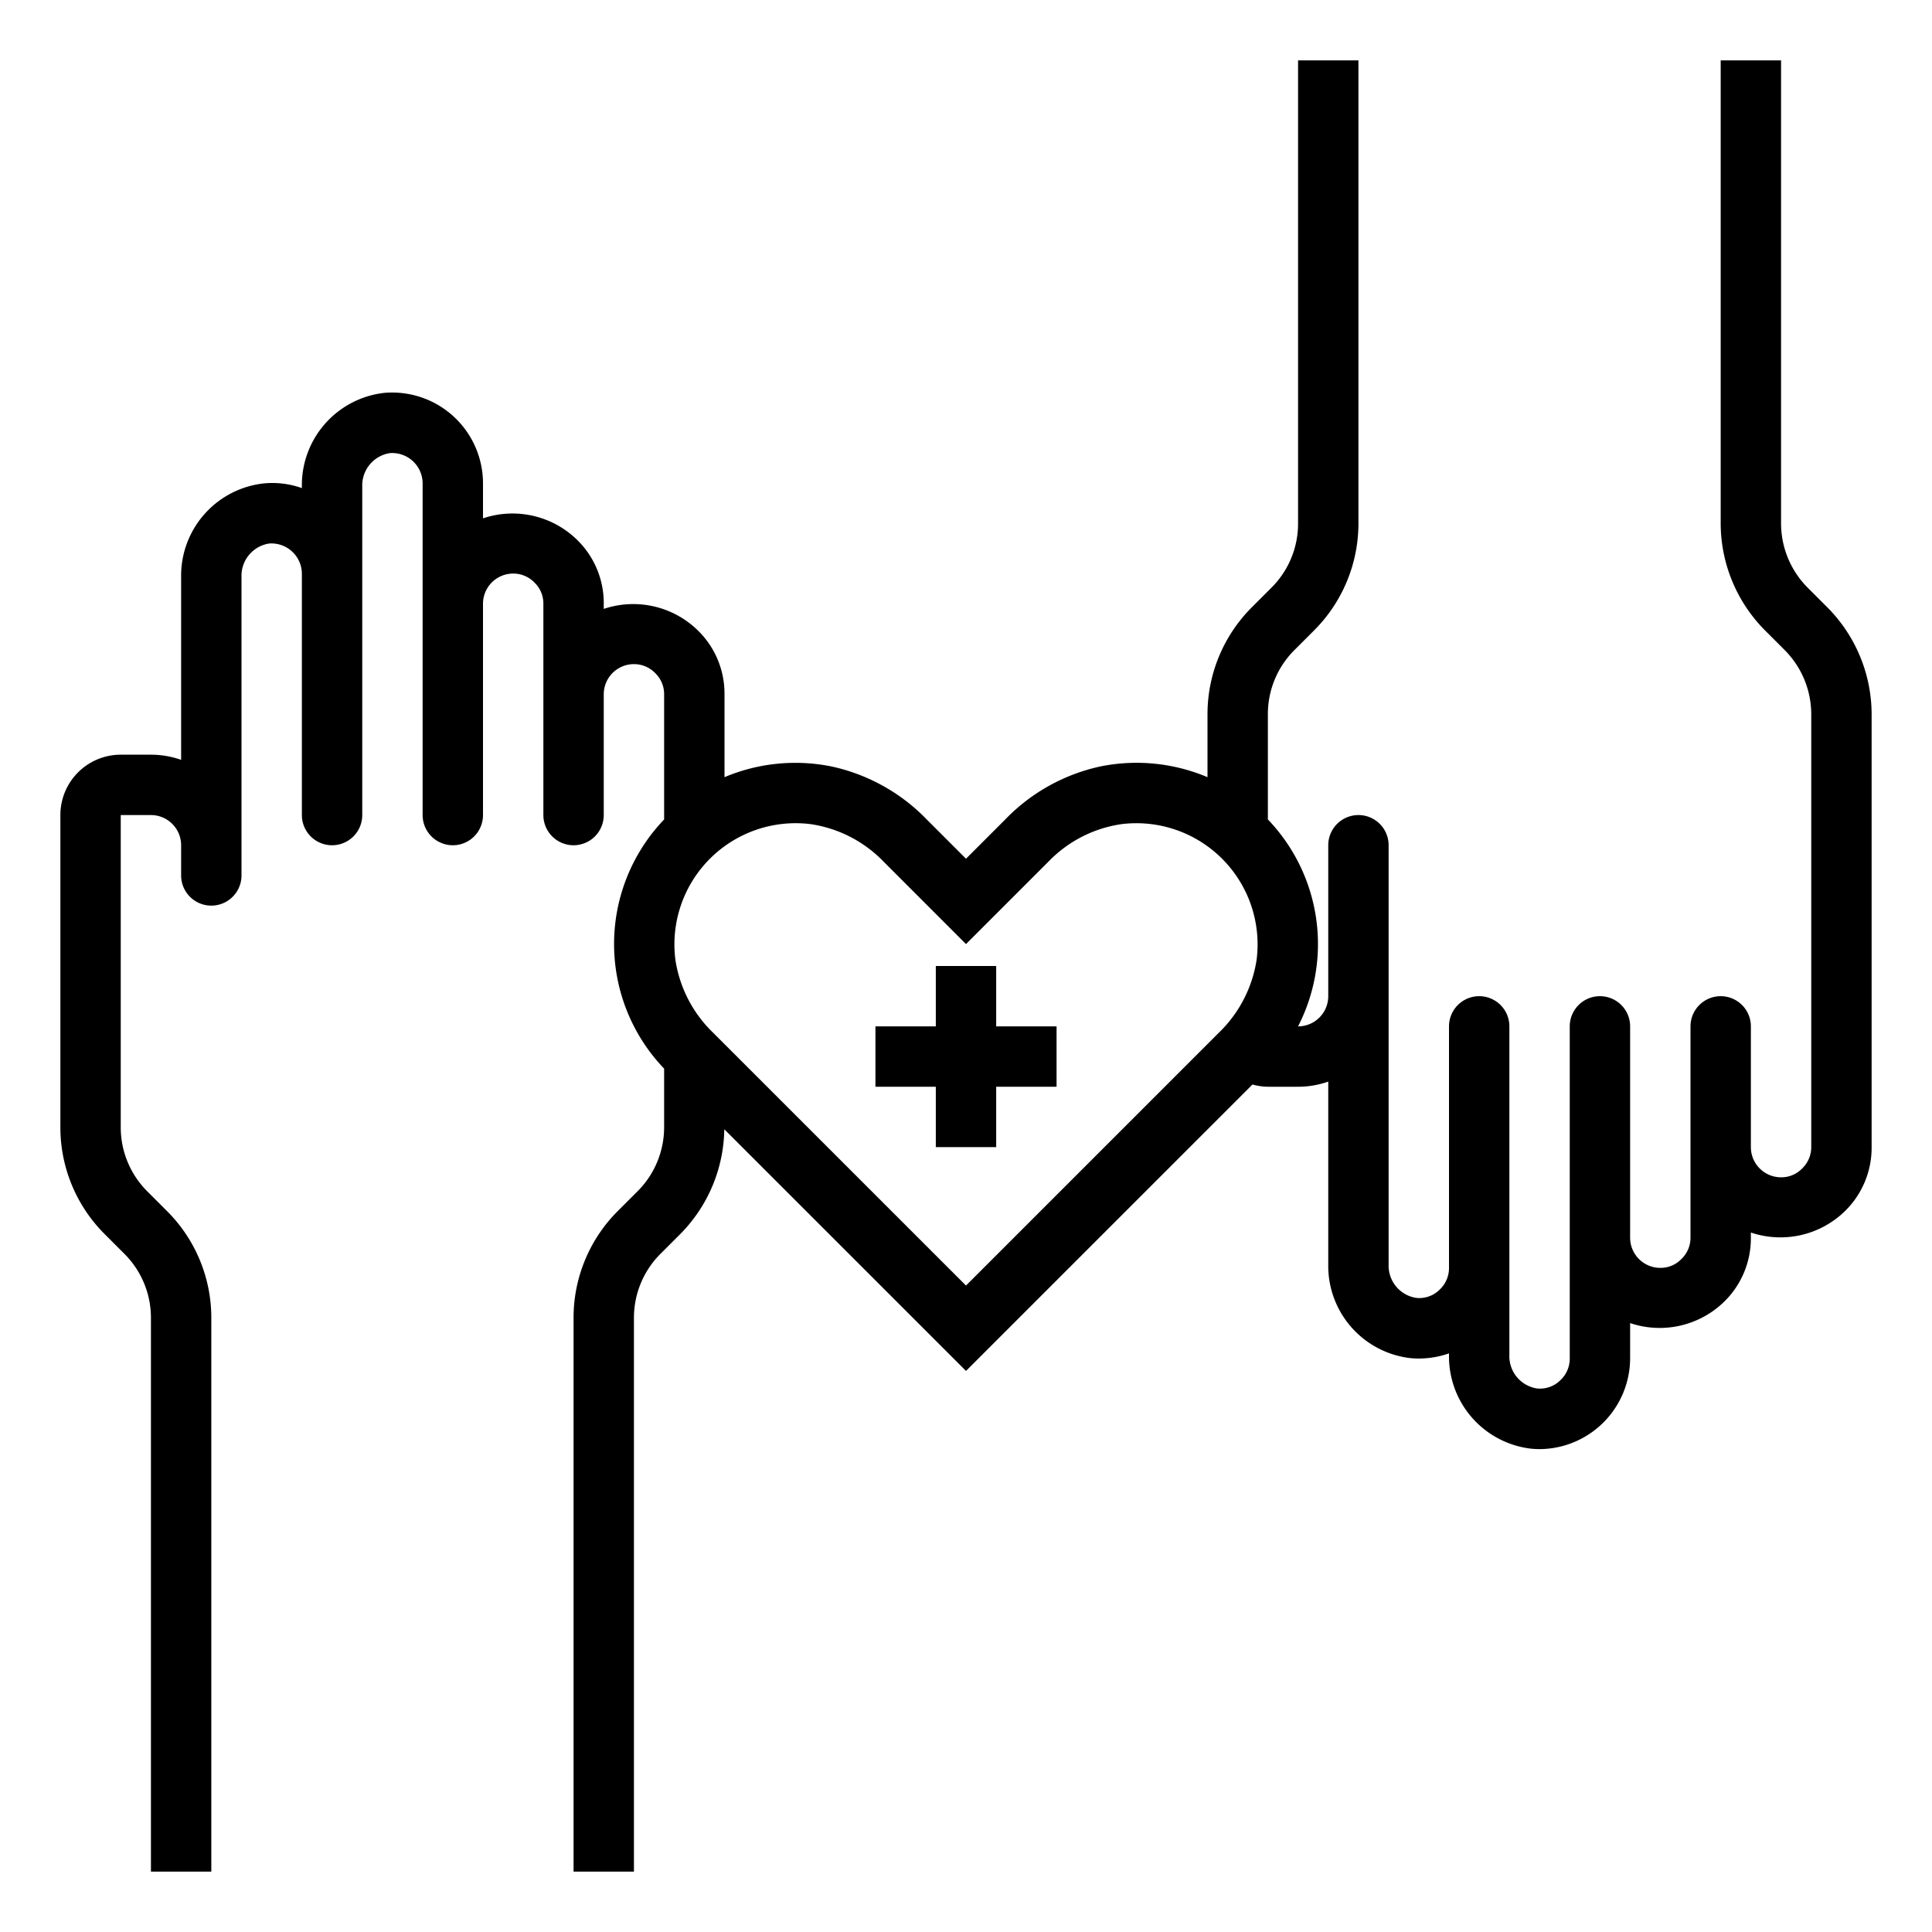 <svg xmlns="http://www.w3.org/2000/svg" viewBox="0 0 64 64"><g data-name="Hearth"><path d="M60.537,20.123l-.66-.66A3.02,3.02,0,0,1,59,17.34V2H57V17.34a5.035,5.035,0,0,0,1.463,3.537l.66.66A3.02,3.02,0,0,1,60,23.66V38a.978.978,0,0,1-.306.712A.957.957,0,0,1,59,39a1,1,0,0,1-1-1V34a1,1,0,0,0-2,0v7a.978.978,0,0,1-.306.712A.957.957,0,0,1,55,42a1,1,0,0,1-1-1V34a1,1,0,0,0-2,0V45a.977.977,0,0,1-.3.711.956.956,0,0,1-.789.283A1.08,1.08,0,0,1,50,44.89V34a1,1,0,0,0-2,0v8a.977.977,0,0,1-.3.711.954.954,0,0,1-.789.283A1.08,1.08,0,0,1,46,41.89V28a1,1,0,0,0-2,0v5a1,1,0,0,1-1,1,5.966,5.966,0,0,0-1-6.855V23.654a2.993,2.993,0,0,1,.877-2.117l.656-.656A5.009,5.009,0,0,0,45,17.34V2H43V17.346a2.993,2.993,0,0,1-.877,2.117l-.656.656A5.009,5.009,0,0,0,40,23.66v2.085a6.038,6.038,0,0,0-3.532-.359,6.2,6.2,0,0,0-3.161,1.753L32,28.446l-1.3-1.3a6.219,6.219,0,0,0-3.161-1.757A6.039,6.039,0,0,0,24,25.745V23a2.922,2.922,0,0,0-.874-2.108A3.06,3.06,0,0,0,20,20.171V20a2.922,2.922,0,0,0-.874-2.108A3.06,3.06,0,0,0,16,17.171V16a3.01,3.01,0,0,0-3.266-2.986A3.075,3.075,0,0,0,10,16.11v.059a2.919,2.919,0,0,0-1.266-.155A3.075,3.075,0,0,0,6,19.11v6.061A3.009,3.009,0,0,0,5,25H4a2,2,0,0,0-2,2V37.345a4.994,4.994,0,0,0,1.463,3.532l.66.66A2.993,2.993,0,0,1,5,43.654V62H7V43.655a4.994,4.994,0,0,0-1.463-3.532l-.66-.66A2.993,2.993,0,0,1,4,37.346V27H5a1,1,0,0,1,1,1v1a1,1,0,0,0,2,0V19.11a1.081,1.081,0,0,1,.916-1.105A1.009,1.009,0,0,1,10,19v8a1,1,0,0,0,2,0V16.11a1.081,1.081,0,0,1,.916-1.1A1.009,1.009,0,0,1,14,16V27a1,1,0,0,0,2,0V20a1,1,0,0,1,1-1,.978.978,0,0,1,.713.306A.965.965,0,0,1,18,20v7a1,1,0,0,0,2,0V23a1,1,0,0,1,1-1,.978.978,0,0,1,.713.306A.965.965,0,0,1,22,23v4.146A5.965,5.965,0,0,0,22,35.4v1.942a2.993,2.993,0,0,1-.877,2.117l-.66.66A4.994,4.994,0,0,0,19,43.655V62h2V43.654a2.993,2.993,0,0,1,.877-2.117l.66-.66a5.03,5.03,0,0,0,1.456-3.469L32,45.414l9.49-9.489A1.977,1.977,0,0,0,42,36h1a3.009,3.009,0,0,0,1-.171V41.89a3.075,3.075,0,0,0,2.725,3.1A3,3,0,0,0,48,44.832v.058a3.075,3.075,0,0,0,2.725,3.1c.1.009.193.014.289.014A3.017,3.017,0,0,0,54,45V43.829a3.061,3.061,0,0,0,3.107-.7A2.935,2.935,0,0,0,58,41v-.171a3.061,3.061,0,0,0,3.107-.7A2.935,2.935,0,0,0,62,38V23.66A5.035,5.035,0,0,0,60.537,20.123ZM41.626,31.8a4.251,4.251,0,0,1-1.26,2.42L32,42.586l-8.369-8.368A4.237,4.237,0,0,1,22.374,31.8a4.016,4.016,0,0,1,4.475-4.5,4.211,4.211,0,0,1,2.426,1.248L32,31.274l2.726-2.726A4.2,4.2,0,0,1,37.155,27.3a4.015,4.015,0,0,1,4.471,4.5Z"></path><polygon points="33 38 33 36 35 36 35 34 33 34 33 32 31 32 31 34 29 34 29 36 31 36 31 38 33 38"></polygon></g></svg>